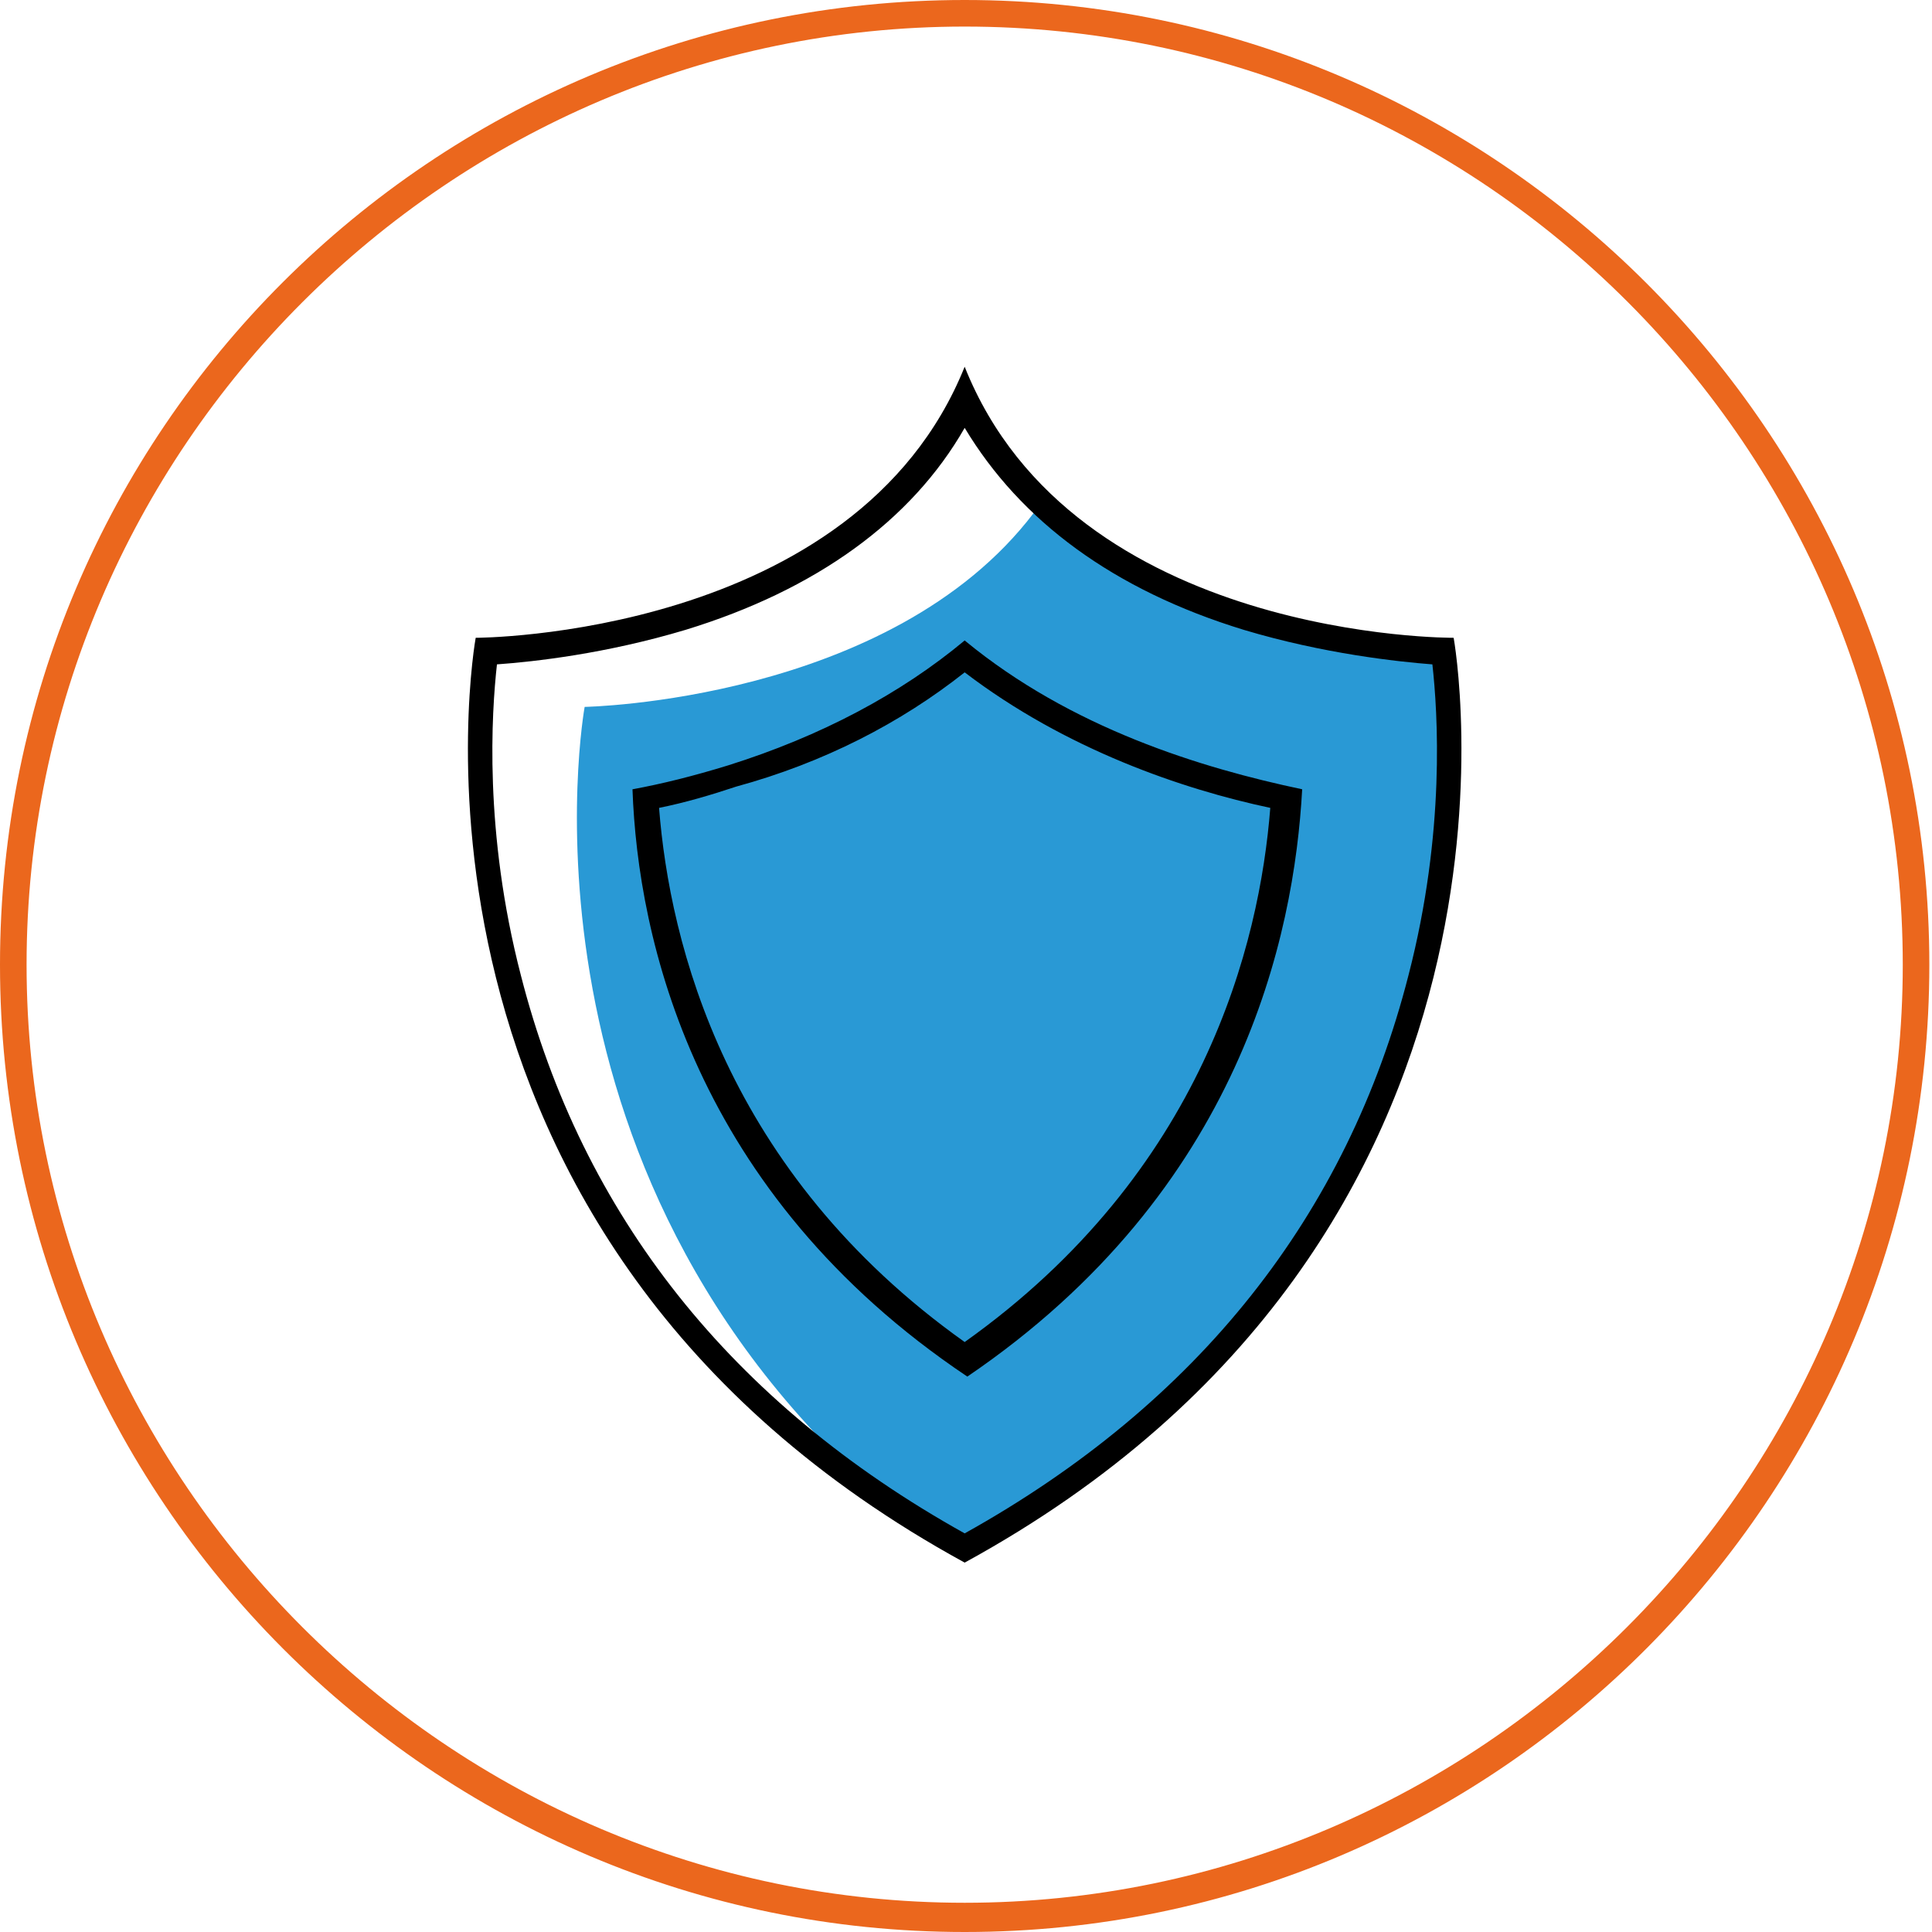 <svg xmlns="http://www.w3.org/2000/svg" viewBox="0 0 72.7 72.7" style="enable-background:new 0 0 72.7 72.7" xml:space="preserve"><path d="M36.3 72.7C16.3 72.7 0 56.4 0 36.3S16.3 0 36.3 0s36.3 16.3 36.3 36.3-16.2 36.4-36.3 36.4zm0-71.7C16.9 1 1 16.9 1 36.3s15.9 35.3 35.3 35.3 35.3-15.9 35.3-35.3S55.8 1 36.3 1z" style="fill:#eb671d"/><path d="M54.4 28.7s.3-2.5-.1-3.9c-4.5-.9-8.5-.9-14-4.6-.2-.2-.7-1.8-1.4-.9-5.4 7.1-16.9 7.3-16.9 7.3s-3.3 18.1 12.3 30.7c1.8 1.5 2.1.8 2.6.4 19.1-12.2 17.5-29 17.5-29z" style="fill:#2999d5"/><path d="M36.3 16.1c2.1 3.5 5.6 6.1 10.5 7.6 3 .9 5.8 1.2 7.1 1.3.2 1.8.5 6.3-.9 11.7-2.3 9-7.9 16.1-16.7 21-8.8-4.9-14.4-12-16.7-21-1.4-5.4-1.1-9.9-.9-11.7 1.4-.1 4.1-.4 7.1-1.3 4.9-1.5 8.5-4.1 10.5-7.6m0-2.3C32.2 24 17.9 24 17.9 24s-4.1 22.5 18.4 34.8C58.8 46.5 54.7 24 54.7 24s-14.3.1-18.4-10.2z"/><path d="M36.3 25.3c3.8 2.9 8.2 4.4 11.5 5.1-.4 5.1-2.5 13.7-11.5 20.1-9-6.4-11.1-15-11.5-20.1 1-.2 2-.5 2.9-.8 3.3-.9 6.2-2.4 8.6-4.3m0-1.2c-2.4 2-5.4 3.6-8.9 4.7-1.3.4-2.5.7-3.6.9.2 5.6 2.3 15.2 12.6 22.1 10.3-7 12.3-16.6 12.6-22.1-3.8-.8-8.7-2.3-12.7-5.6z"/></svg>